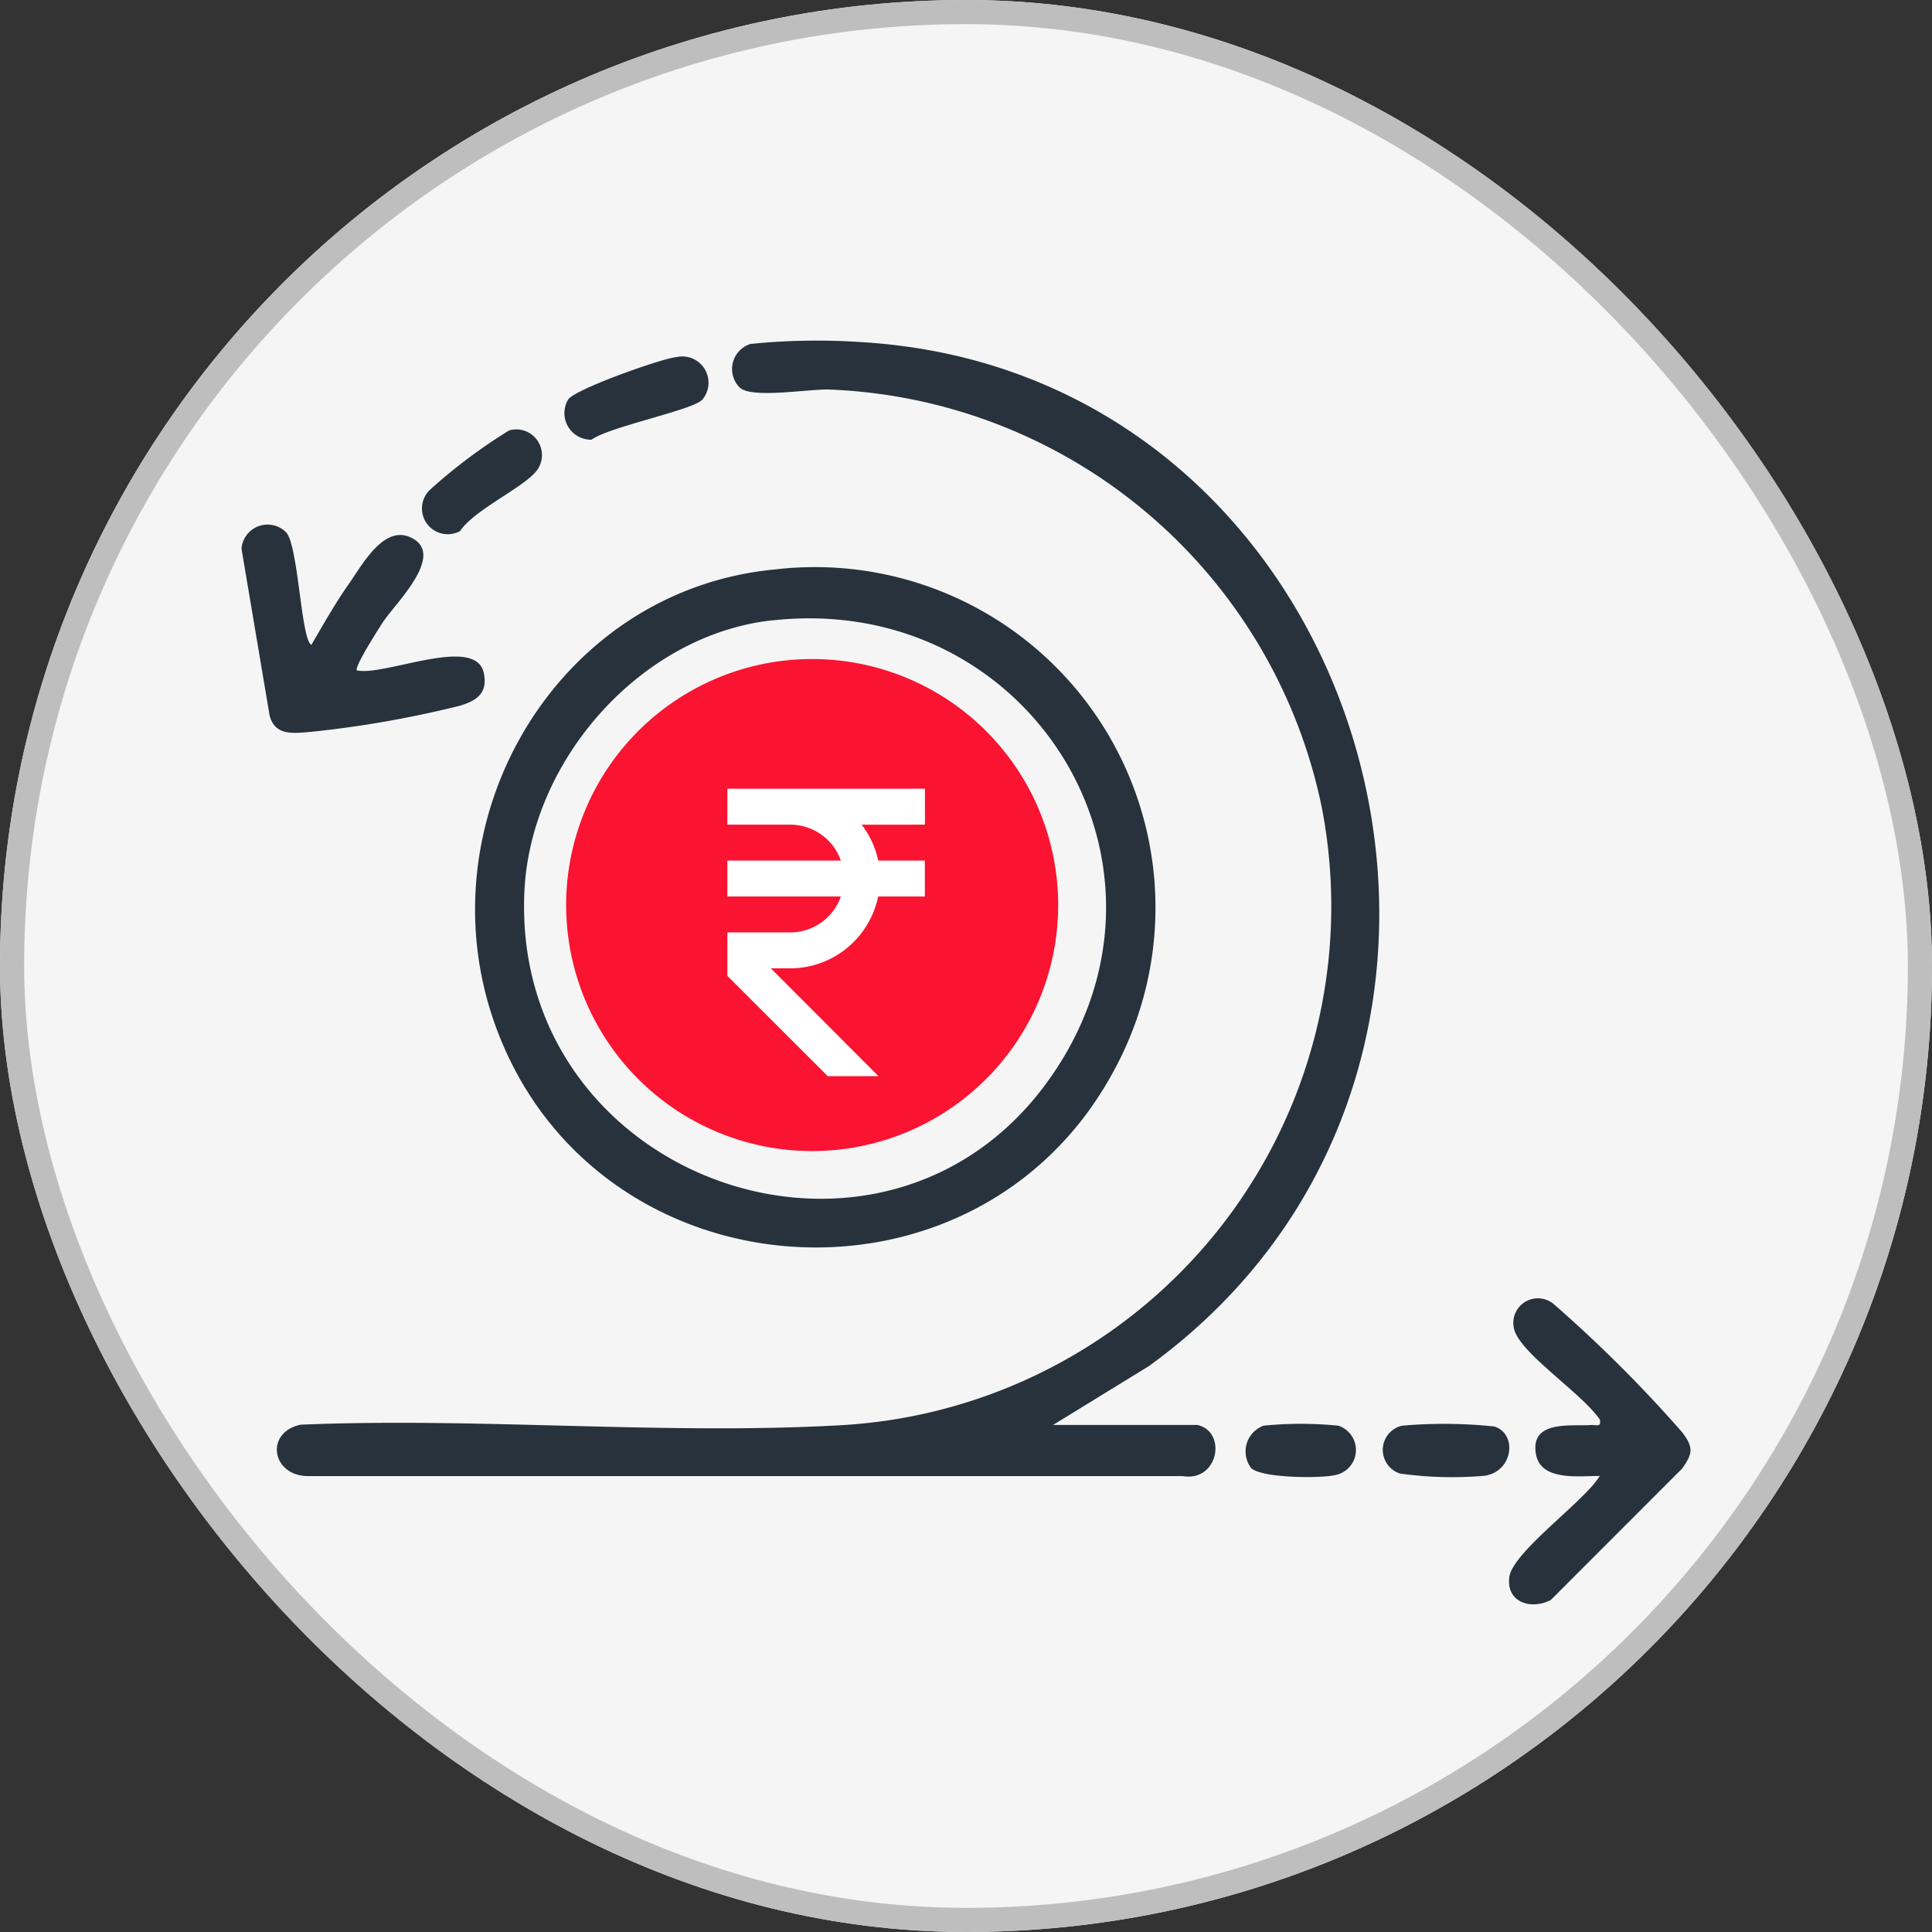 <svg xmlns="http://www.w3.org/2000/svg" xmlns:xlink="http://www.w3.org/1999/xlink" width="80" height="80" viewBox="0 0 80 80">
  <rect x="0" y="0" width="80" height="80" fill="#333333" stroke="none"/>
  <defs>
    <clipPath id="clip-path">
      <rect id="Rectangle_11" data-name="Rectangle 11" width="60" height="52.328" fill="#28323c"/>
    </clipPath>
  </defs>
  <g id="Group_160668" data-name="Group 160668" transform="translate(-544 -2126)">
    <g id="Rectangle_22182" data-name="Rectangle 22182" transform="translate(544 2126)" fill="#f5f5f5" stroke="#bebebe" stroke-width="1">
      <rect width="80" height="80" rx="40" stroke="none"/>
      <rect x="0.5" y="0.5" width="79" height="79" rx="39.5" fill="none"/>
    </g>
    <g id="Group_22034" data-name="Group 22034" transform="translate(551 2131.108)">
      <g id="Group_22033" data-name="Group 22033" transform="translate(3 9)">
        <g id="Group_22032" data-name="Group 22032" transform="translate(0 0)" clip-path="url(#clip-path)">
          <path id="Path_47358" data-name="Path 47358" d="M40.432,44.895c1.249.264.892,2.37-.6,2.119H3.6c-1.488-.019-1.78-1.8-.3-2.128,7.391-.313,15.157.443,22.5.014a21.521,21.521,0,0,0,19.8-25.545,21.678,21.678,0,0,0-20.4-17.333c-.878-.027-3.17.382-3.7-.074a1.088,1.088,0,0,1,.44-1.814A27.215,27.215,0,0,1,26.553.06c21.312,1.284,29.352,29.723,11.89,42.394L34.47,44.895Z" transform="translate(-0.862 0)" fill="#28323c"/>
          <path id="Path_47359" data-name="Path 47359" d="M27.813,15.018a14.1,14.1,0,0,1,14,20.787c-5.676,10.515-21.39,9.423-25.549-1.777C13.11,25.545,18.7,15.867,27.813,15.018m-.154,2.11c-5.439.614-9.976,5.8-10.237,11.2-.577,11.952,14.759,17.406,21.65,7.915,6.395-8.809-.652-20.325-11.412-19.11" transform="translate(-5.706 -5.548)" fill="#28323c"/>
          <path id="Path_47360" data-name="Path 47360" d="M1.868,12.446c.489.617.606,4.451,1.026,4.636.5-.852.98-1.714,1.55-2.522s1.5-2.572,2.684-1.862c1.247.746-.766,2.68-1.264,3.433-.142.214-1.218,1.891-1.084,2.008,1.137.256,4.925-1.489,5.254.113.172.833-.3,1.145-1,1.353a44.282,44.282,0,0,1-6.163,1.08c-.716.057-1.478.18-1.706-.67L0,13.1a1.082,1.082,0,0,1,1.868-.656" transform="translate(0 -4.488)" fill="#28323c"/>
          <path id="Path_47361" data-name="Path 47361" d="M87.222,70.419c-.862-.008-2.443.227-2.647-.9-.257-1.428,1.463-1.153,2.272-1.21.225-.016.436.116.374-.225-.719-1.038-2.929-2.5-3.451-3.5a1.018,1.018,0,0,1,1.566-1.26A56.114,56.114,0,0,1,90.621,68.6c.469.618.472.866,0,1.519l-5.432,5.435c-.814.424-1.855.1-1.717-.948s3.117-3.137,3.746-4.19" transform="translate(-30.974 -23.41)" fill="#28323c"/>
          <path id="Path_47362" data-name="Path 47362" d="M26.967,2.839c-.409.435-3.834,1.112-4.587,1.655a1.1,1.1,0,0,1-.966-1.662c.253-.418,3.863-1.7,4.478-1.758a1.089,1.089,0,0,1,1.075,1.766" transform="translate(-7.888 -0.395)" fill="#28323c"/>
          <path id="Path_47363" data-name="Path 47363" d="M15.5,5.892a1.064,1.064,0,0,1,1.168,1.631c-.506.711-2.594,1.632-3.2,2.536a1.066,1.066,0,0,1-1.248-1.706A22.265,22.265,0,0,1,15.5,5.892" transform="translate(-4.418 -2.177)" fill="#28323c"/>
          <path id="Path_47364" data-name="Path 47364" d="M75.942,71.394a19.741,19.741,0,0,1,3.825.034c.963.312.774,1.853-.394,2.038a15.556,15.556,0,0,1-3.515-.091,1.029,1.029,0,0,1,.085-1.982" transform="translate(-27.887 -26.467)" fill="#28323c"/>
          <path id="Path_47365" data-name="Path 47365" d="M66.331,73.133a1.137,1.137,0,0,1,.521-1.74,15.522,15.522,0,0,1,3.1,0,1.059,1.059,0,0,1-.15,2.049c-.6.135-3.066.128-3.475-.309" transform="translate(-24.533 -26.466)" fill="#28323c"/>
        </g>
      </g>
      <path id="circle2492" d="M28.312,12.3A10.187,10.187,0,1,1,18.125,2.115,10.187,10.187,0,0,1,28.312,12.3Z" transform="translate(8.505 20.066)" fill="#fa1432"/>
      <path id="rupee_14_" data-name="rupee (14)" d="M14.181,5.487V4H6V5.487H8.6A2.226,2.226,0,0,1,10.7,6.975H6V8.462h4.7A2.227,2.227,0,0,1,8.6,9.95H6v1.8L10.155,15.9h2.1L7.8,11.437H8.6a3.724,3.724,0,0,0,3.643-2.975h1.935V6.975H12.246a3.669,3.669,0,0,0-.687-1.487Z" transform="translate(17.119 23.552)" fill="#fff"/>
    </g>
  </g>
</svg>
